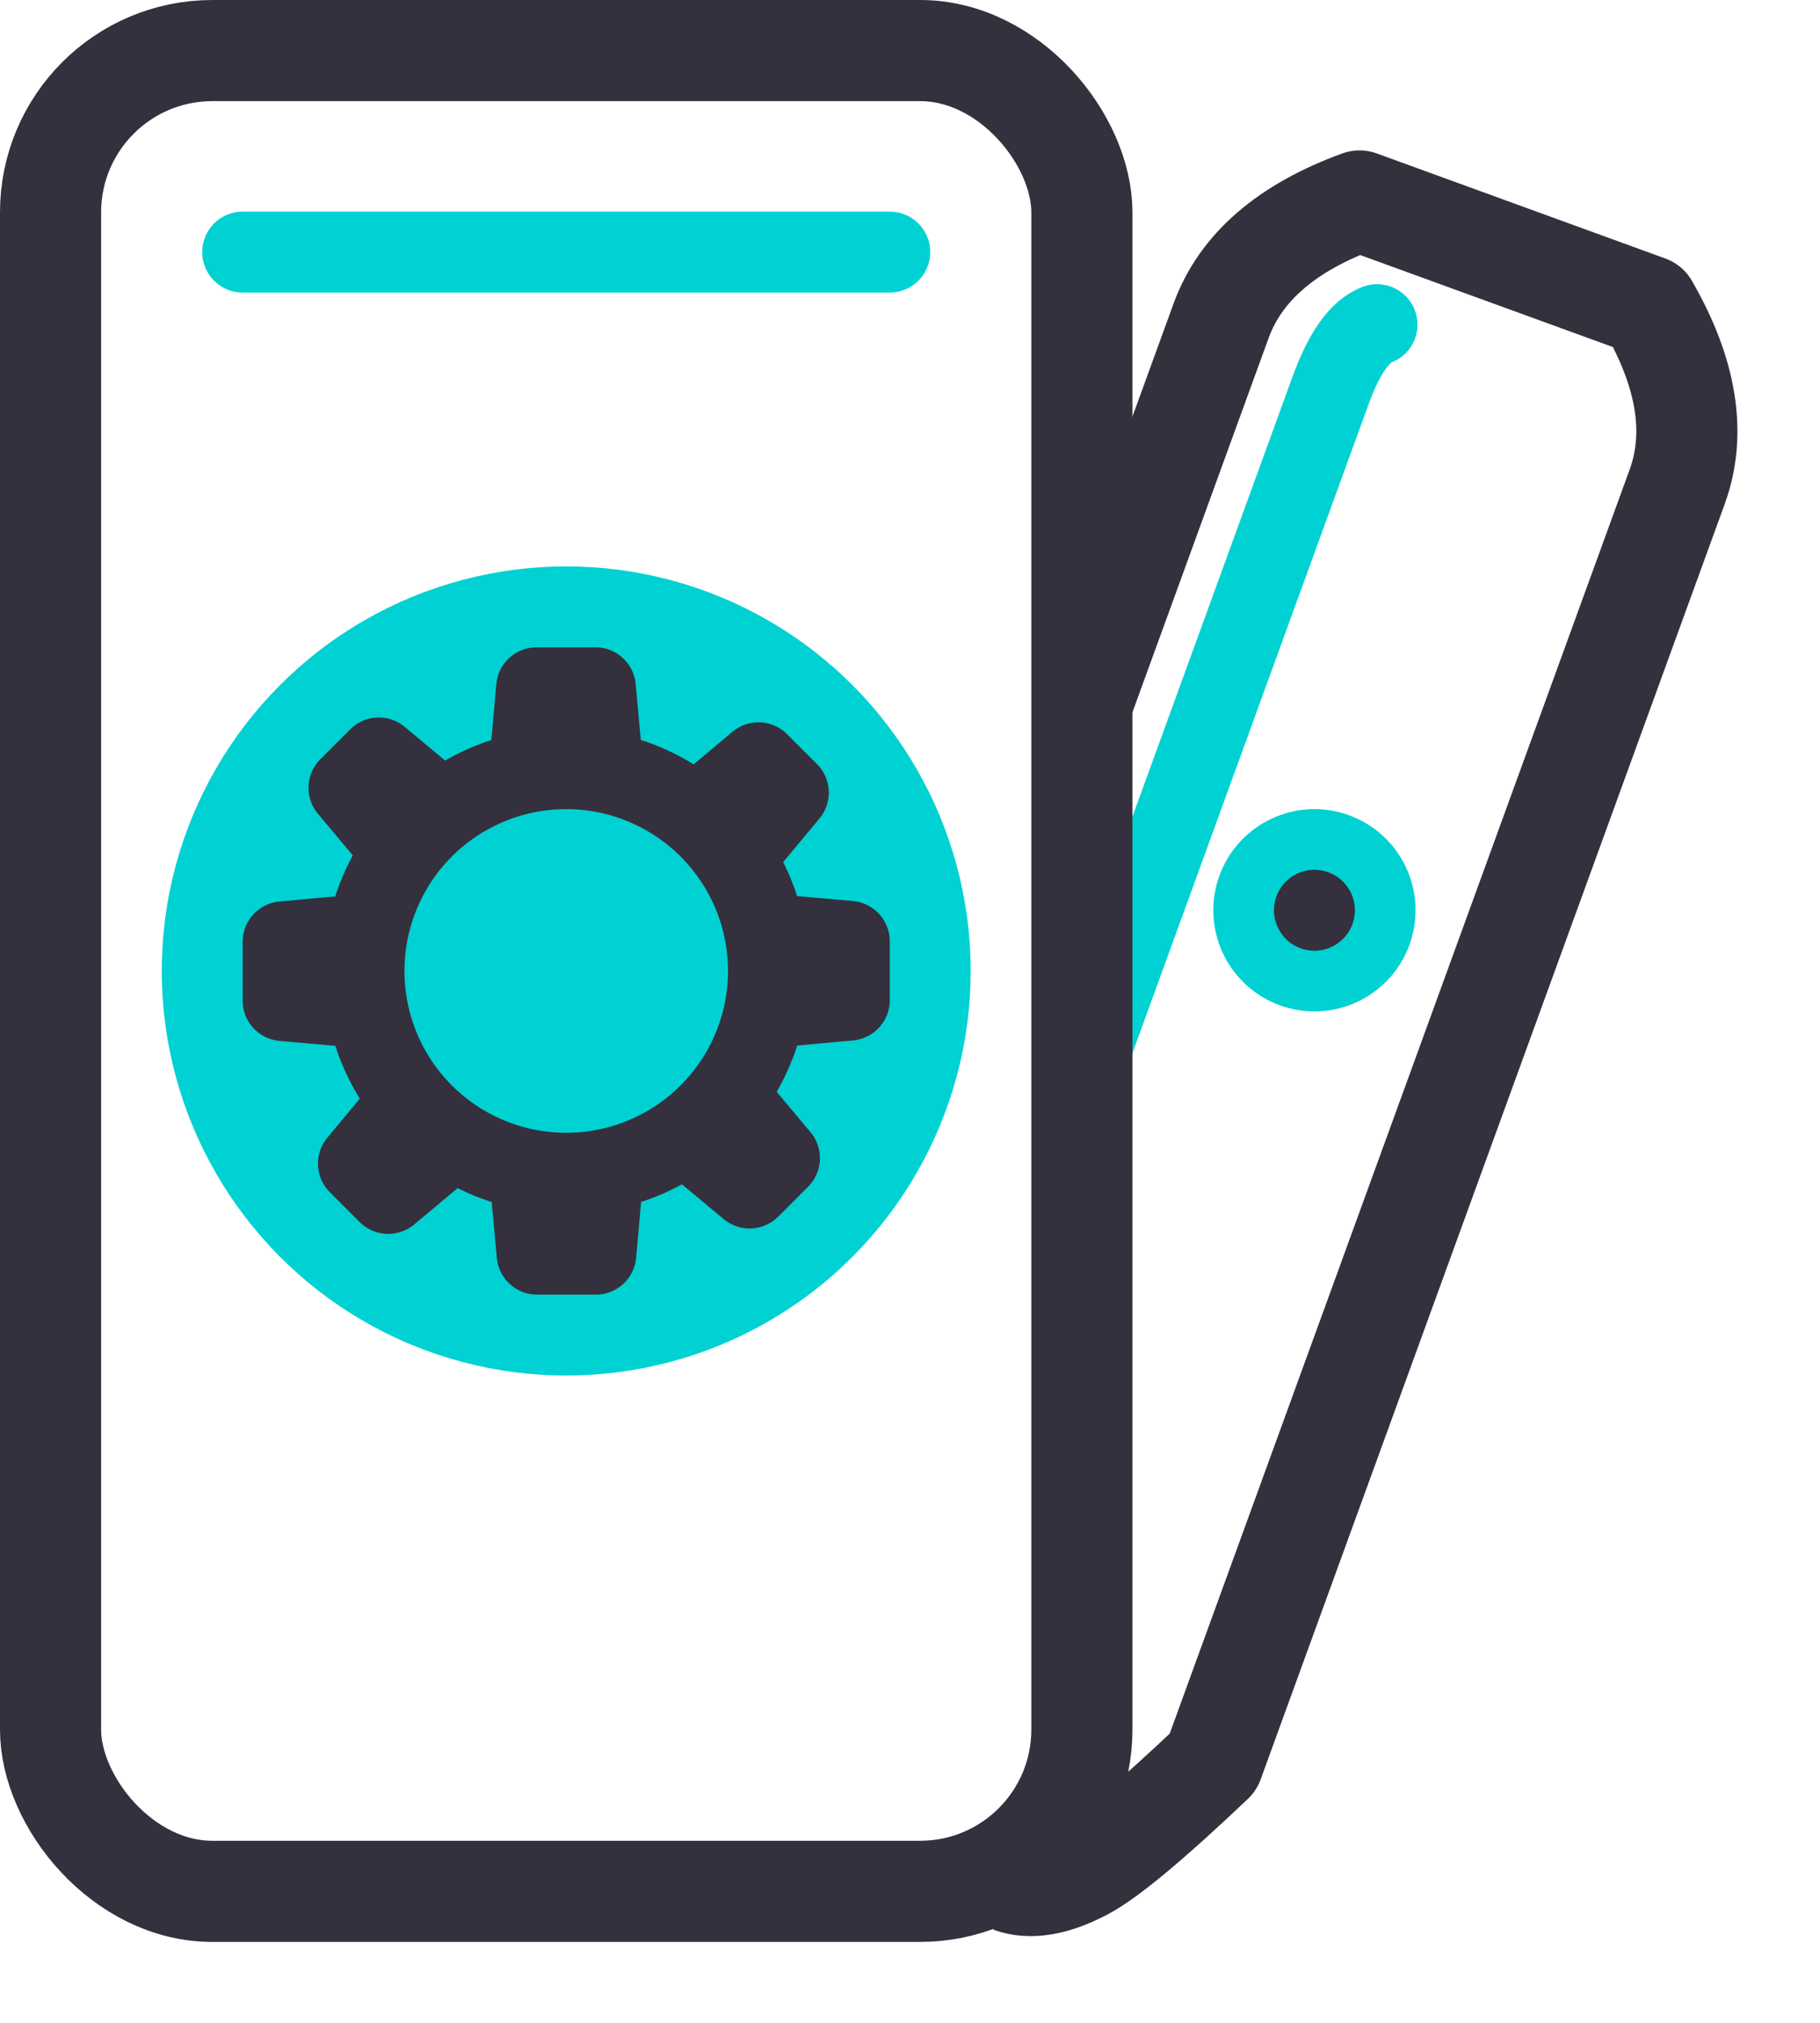 <svg width="45" height="50" viewBox="0 0 45 50" xmlns="http://www.w3.org/2000/svg">
    <g fill="none" fill-rule="evenodd">
        <g transform="rotate(20 3.822 91.555)">
            <path d="M7.385 0H2.203C.734 1.234 0 2.552 0 3.952v10.215M4.615 0h5.182C11.266 1.234 12 2.552 12 3.952V37.5c-.944 1.895-1.64 3.09-2.087 3.585-.551.61-1.087.915-1.605.915" stroke="#34303D" stroke-width="2.5" stroke-linejoin="round"/>
            <path d="M3.655 2.724c-.349.301-.523.943-.523 1.924v18.076" stroke="#00D1D2" stroke-width="2" stroke-linecap="round"/>
            <circle stroke="#00D1D2" stroke-width="1.5" fill="#34303D" cx="7.152" cy="16.856" r="1.75"/>
        </g>
        <g>
            <rect stroke="#34303D" stroke-width="2.5" x="1.25" y="1.25" width="25.5" height="45.5" rx="4"/>
            <path stroke="#00D1D2" stroke-width="2" stroke-linecap="round" stroke-linejoin="round" d="M6 6.231h16"/>
            <circle fill="#00D1D2" cx="14" cy="24" r="10"/>
            <path d="M14.721 16a1 1 0 0 1 .996.909l.127 1.38c.463.149.9.353 1.307.604l.96-.805a1 1 0 0 1 1.35.06l.738.737a1 1 0 0 1 .062 1.347l-.897 1.077c.135.27.251.55.345.84l1.378.122a1 1 0 0 1 .913.996v1.454a1 1 0 0 1-.909.996l-1.38.127c-.13.401-.3.784-.507 1.144l.835.996a1 1 0 0 1-.06 1.35l-.737.738a1 1 0 0 1-1.347.062l-1.033-.86c-.32.175-.659.321-1.011.435l-.122 1.378a1 1 0 0 1-.996.913H13.28a1 1 0 0 1-.996-.909l-.127-1.38a5.962 5.962 0 0 1-.842-.344l-1.072.898a1 1 0 0 1-1.35-.059l-.738-.738a1 1 0 0 1-.061-1.347l.803-.965a5.971 5.971 0 0 1-.605-1.305l-1.378-.122A1 1 0 0 1 6 24.733V23.28a1 1 0 0 1 .909-.996l1.38-.127c.114-.353.26-.692.434-1.014l-.861-1.027a1 1 0 0 1 .059-1.35l.738-.738a1 1 0 0 1 1.347-.061l1.001.833a5.968 5.968 0 0 1 1.142-.508l.122-1.378a1 1 0 0 1 .996-.913h1.454zM14 20a4 4 0 1 0 0 8 4 4 0 0 0 0-8z" fill="#34303D"/>
        </g>
    </g>
</svg>
